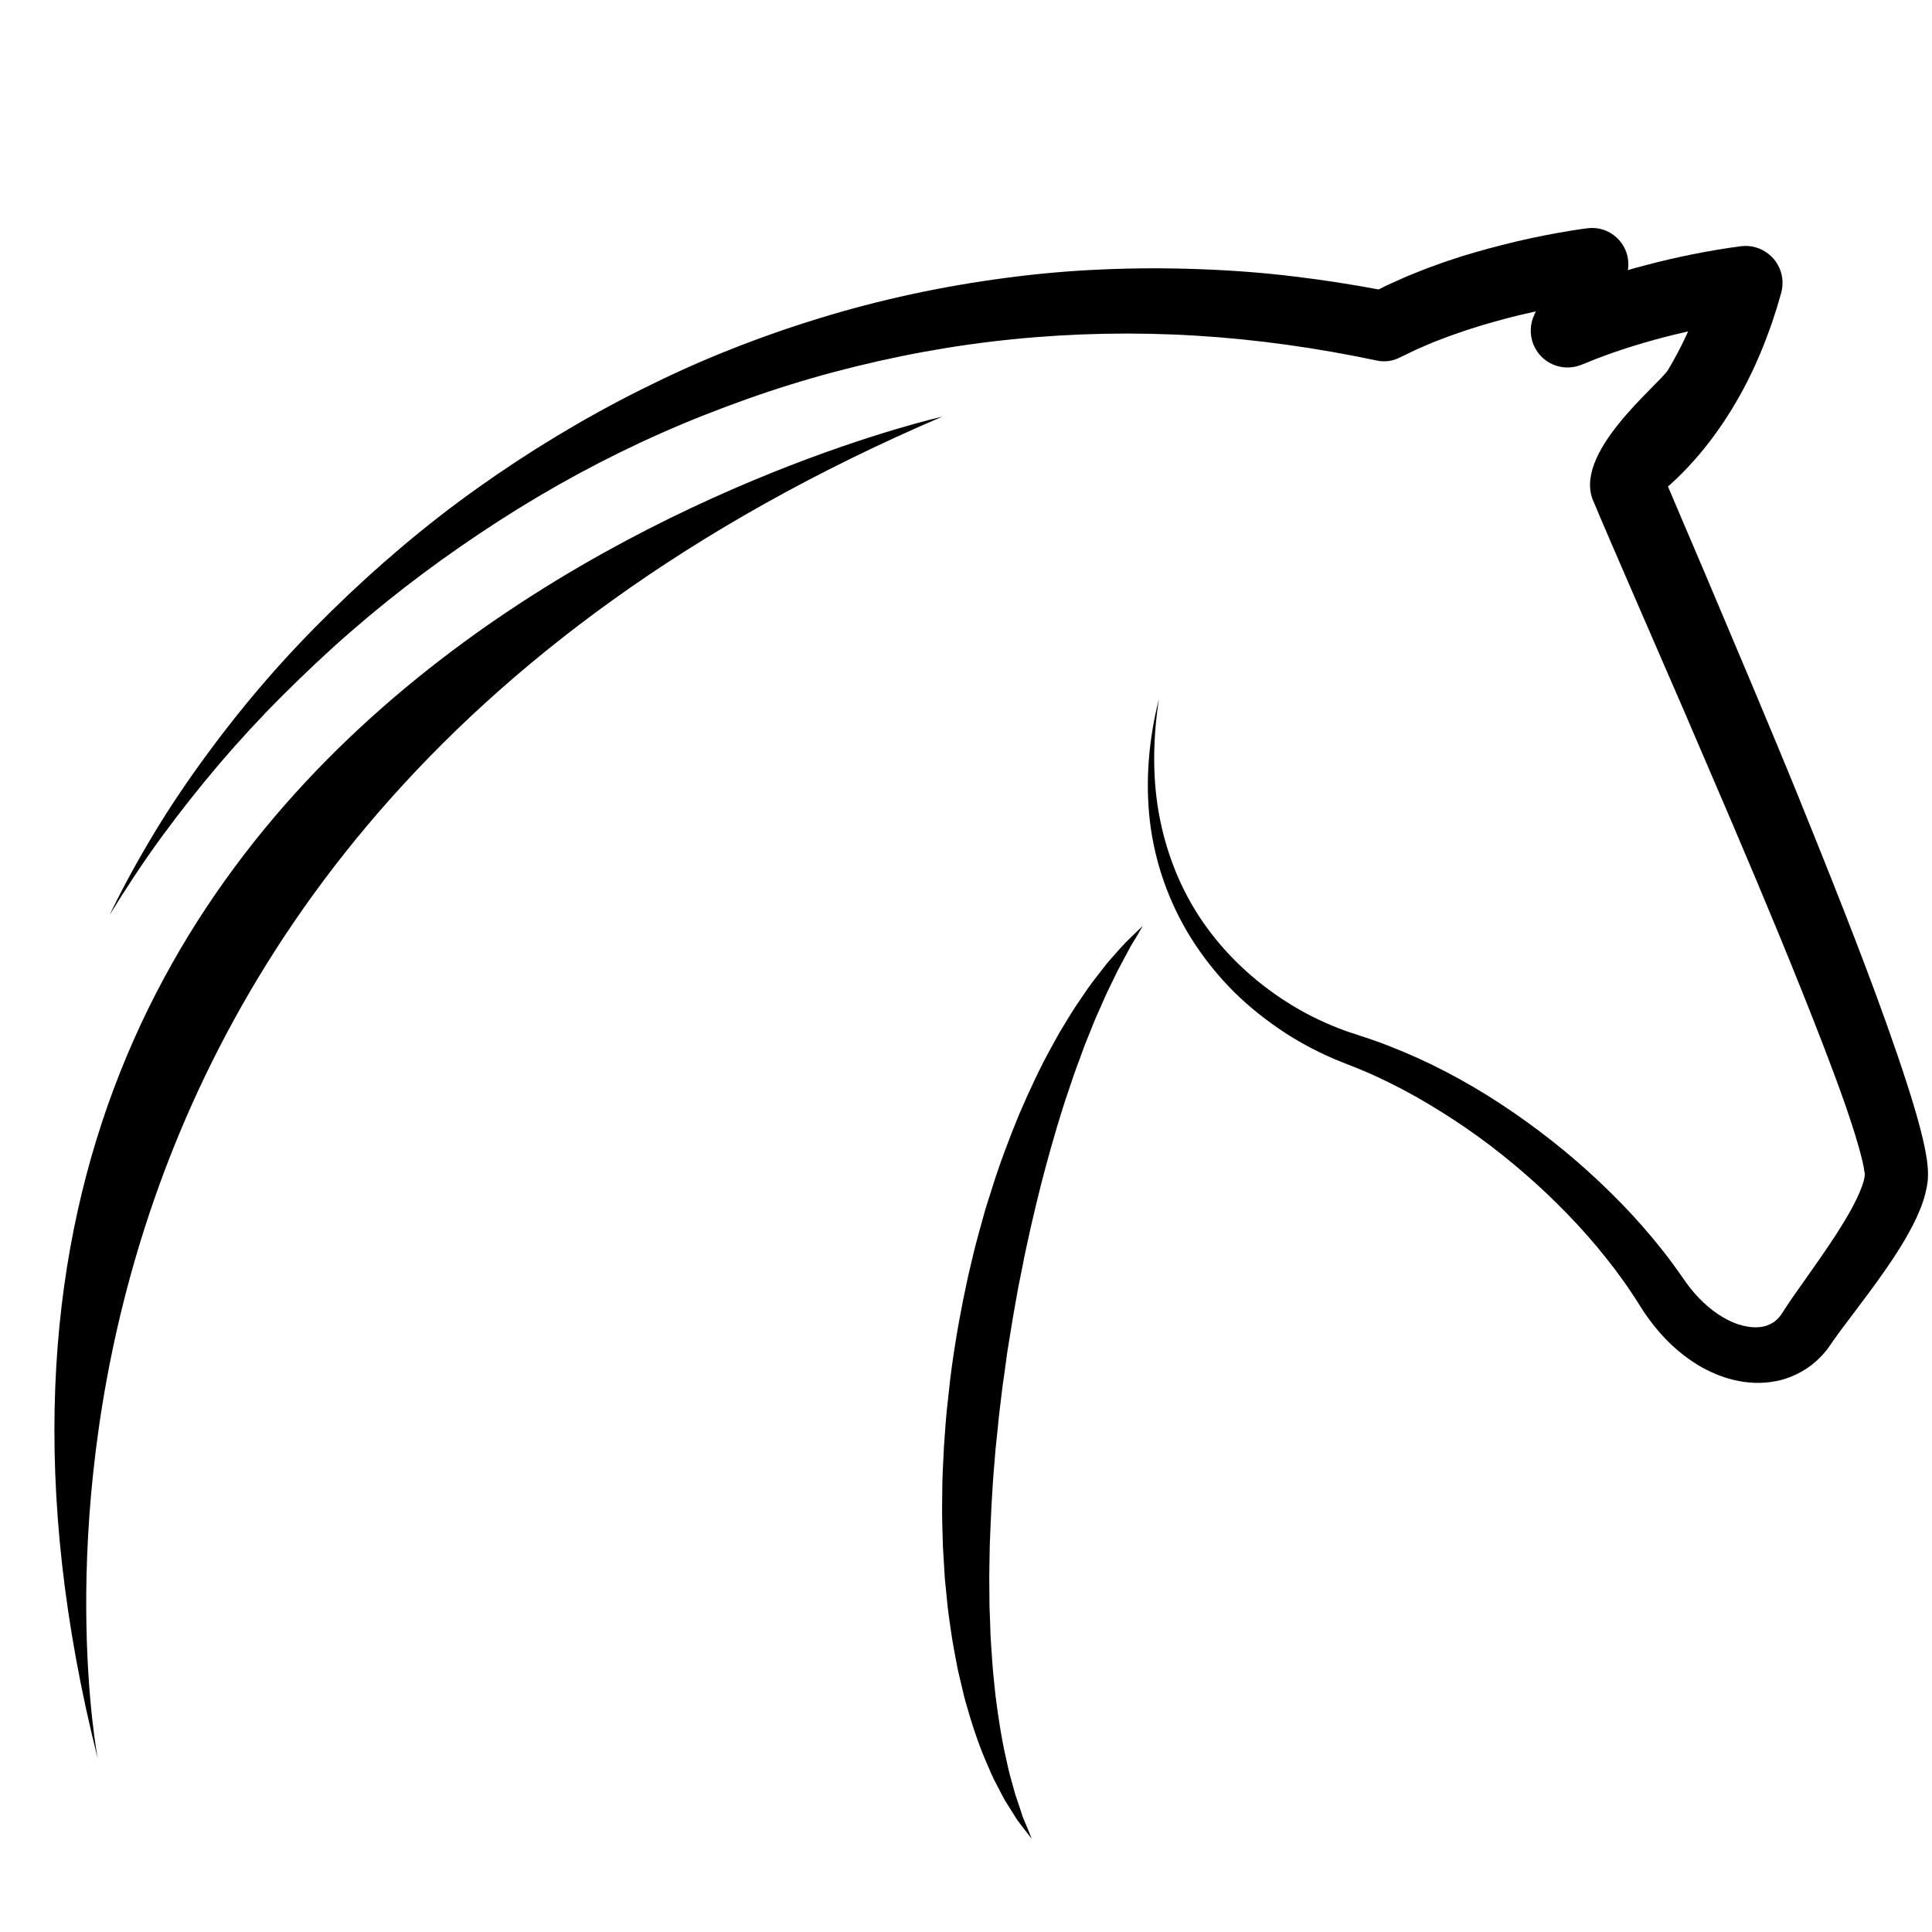<?xml version="1.0" encoding="UTF-8"?> <svg xmlns="http://www.w3.org/2000/svg" xmlns:xlink="http://www.w3.org/1999/xlink" width="200" zoomAndPan="magnify" viewBox="0 0 150 150" height="200" preserveAspectRatio="xMidYMid meet"> <defs> <clipPath id="21ae234cc1"> <path d="M 73 71 L 89 71 L 89 142.781 L 73 142.781 Z M 73 71 " clip-rule="nonzero"></path> </clipPath> <clipPath id="a3ab8c4edc"> <path d="M 8 17.531 L 149.734 17.531 L 149.734 108 L 8 108 Z M 8 17.531 " clip-rule="nonzero"></path> </clipPath> </defs> <g clip-path="url(#21ae234cc1)"> <path fill="#000000" d="M 80.105 142.766 C 80.105 142.766 79.922 142.531 79.586 142.098 C 79.418 141.879 79.207 141.613 78.973 141.293 C 78.754 140.953 78.508 140.562 78.23 140.113 C 77.934 139.676 77.699 139.156 77.402 138.598 C 77.09 138.047 76.84 137.418 76.547 136.75 C 75.969 135.414 75.449 133.852 74.965 132.125 C 74.84 131.691 74.75 131.246 74.637 130.793 C 74.535 130.34 74.41 129.879 74.32 129.406 C 74.145 128.457 73.941 127.477 73.809 126.465 C 73.734 125.957 73.66 125.438 73.594 124.918 C 73.543 124.398 73.488 123.867 73.434 123.332 C 73.406 123.062 73.379 122.797 73.355 122.523 C 73.336 122.254 73.32 121.984 73.305 121.707 C 73.273 121.164 73.238 120.609 73.207 120.051 C 73.176 118.938 73.129 117.805 73.148 116.656 C 73.156 116.086 73.16 115.504 73.168 114.926 C 73.184 114.348 73.219 113.766 73.246 113.184 C 73.27 112.598 73.301 112.008 73.352 111.426 C 73.391 110.836 73.438 110.246 73.492 109.66 C 73.555 109.07 73.621 108.484 73.684 107.895 C 73.746 107.305 73.812 106.715 73.898 106.125 C 74.219 103.773 74.648 101.438 75.148 99.156 C 75.414 98.02 75.668 96.891 75.98 95.785 C 76.133 95.234 76.285 94.684 76.434 94.141 C 76.586 93.598 76.77 93.062 76.934 92.531 C 77.59 90.406 78.355 88.391 79.133 86.5 C 79.941 84.625 80.758 82.875 81.625 81.312 C 81.84 80.922 82.051 80.543 82.258 80.168 C 82.48 79.805 82.695 79.445 82.906 79.098 C 83.125 78.754 83.32 78.414 83.539 78.094 C 83.754 77.773 83.965 77.465 84.168 77.168 C 84.379 76.871 84.566 76.578 84.773 76.309 C 84.98 76.039 85.18 75.781 85.371 75.535 C 85.562 75.289 85.746 75.051 85.922 74.824 C 86.102 74.602 86.289 74.402 86.461 74.207 C 86.805 73.82 87.105 73.473 87.387 73.184 C 87.672 72.902 87.914 72.664 88.113 72.469 C 88.516 72.09 88.727 71.887 88.727 71.887 C 88.727 71.887 88.578 72.141 88.301 72.617 C 88.16 72.848 87.984 73.141 87.781 73.477 C 87.598 73.828 87.383 74.227 87.141 74.676 C 87.023 74.898 86.898 75.133 86.766 75.379 C 86.645 75.633 86.516 75.895 86.383 76.168 C 86.25 76.441 86.109 76.727 85.969 77.02 C 85.824 77.312 85.695 77.629 85.555 77.949 C 85.41 78.27 85.266 78.598 85.113 78.938 C 84.961 79.277 84.828 79.637 84.68 80 C 84.535 80.363 84.383 80.734 84.23 81.113 C 84.086 81.5 83.941 81.898 83.797 82.301 C 83.488 83.098 83.203 83.949 82.91 84.828 C 82.602 85.695 82.344 86.617 82.047 87.551 C 81.492 89.438 80.938 91.43 80.445 93.512 C 80.32 94.035 80.199 94.559 80.074 95.086 C 79.957 95.617 79.836 96.152 79.719 96.691 C 79.594 97.227 79.492 97.77 79.387 98.316 C 79.277 98.863 79.168 99.41 79.055 99.961 C 78.863 101.07 78.652 102.18 78.477 103.305 C 78.387 103.863 78.297 104.426 78.203 104.988 L 77.973 106.684 C 77.883 107.246 77.812 107.812 77.746 108.379 C 77.68 108.945 77.613 109.508 77.543 110.074 C 77.449 111.203 77.289 112.328 77.219 113.445 C 77.016 115.684 76.926 117.883 76.844 120.02 C 76.836 121.086 76.793 122.137 76.812 123.164 C 76.816 123.676 76.82 124.184 76.824 124.688 C 76.844 125.188 76.863 125.684 76.879 126.172 C 76.891 127.152 76.988 128.094 77.039 129.016 C 77.105 129.934 77.203 130.816 77.293 131.668 C 77.508 133.359 77.75 134.914 78.055 136.273 C 78.203 136.953 78.336 137.594 78.508 138.172 C 78.676 138.75 78.801 139.305 78.977 139.766 C 79.137 140.238 79.281 140.668 79.398 141.047 C 79.547 141.418 79.684 141.727 79.789 141.98 C 79.992 142.492 80.105 142.766 80.105 142.766 " fill-opacity="1" fill-rule="nonzero"></path> </g> <g clip-path="url(#a3ab8c4edc)"> <path fill="#000000" d="M 149.684 90.906 C 149.676 90.719 149.66 90.504 149.645 90.398 L 149.598 90.012 L 149.539 89.656 C 149.504 89.414 149.453 89.203 149.41 88.98 C 149.227 88.109 149.012 87.309 148.785 86.512 C 148.555 85.719 148.316 84.941 148.07 84.176 C 147.574 82.633 147.051 81.125 146.516 79.617 C 145.449 76.613 144.316 73.648 143.16 70.695 C 142.004 67.742 140.824 64.809 139.637 61.875 C 138.449 58.945 137.223 56.031 136.004 53.117 L 132.32 44.391 L 130.465 40.043 L 129.547 37.879 L 129.504 37.77 C 129.57 37.711 129.641 37.652 129.703 37.594 C 130.352 37.012 130.941 36.406 131.508 35.77 C 132.633 34.512 133.609 33.156 134.473 31.746 C 135.336 30.336 136.074 28.867 136.699 27.363 C 136.859 26.988 137.004 26.609 137.148 26.23 C 137.301 25.852 137.426 25.469 137.566 25.09 C 137.695 24.707 137.816 24.32 137.941 23.938 L 138.281 22.777 C 138.387 22.414 138.426 22.012 138.375 21.613 C 138.18 20.039 136.742 18.922 135.168 19.117 L 135.156 19.117 C 134.785 19.168 134.492 19.207 134.172 19.258 L 133.242 19.406 C 132.621 19.508 132.008 19.625 131.398 19.746 C 130.785 19.871 130.18 20 129.57 20.141 C 128.965 20.285 128.355 20.43 127.754 20.594 C 127.453 20.676 127.148 20.75 126.848 20.836 L 126.387 20.973 C 126.43 20.707 126.434 20.434 126.402 20.156 C 126.203 18.617 124.793 17.523 123.25 17.723 C 122.82 17.773 122.473 17.828 122.098 17.887 C 121.73 17.945 121.367 18.008 121 18.074 C 120.273 18.203 119.551 18.348 118.832 18.5 C 118.113 18.66 117.395 18.82 116.684 19.008 C 115.969 19.184 115.254 19.379 114.543 19.586 L 113.48 19.902 L 112.422 20.25 C 112.066 20.363 111.719 20.496 111.363 20.625 C 111.016 20.754 110.664 20.875 110.316 21.02 L 109.27 21.441 C 108.926 21.586 108.578 21.746 108.234 21.902 C 107.887 22.055 107.543 22.211 107.203 22.391 L 107.039 22.473 C 104.902 22.074 102.754 21.742 100.598 21.48 C 98.117 21.172 95.621 20.988 93.125 20.898 C 90.625 20.805 88.125 20.809 85.629 20.918 C 83.133 21.02 80.641 21.238 78.164 21.566 C 73.215 22.215 68.316 23.258 63.559 24.727 C 61.18 25.457 58.832 26.285 56.523 27.207 C 54.211 28.125 51.953 29.156 49.734 30.266 C 45.301 32.488 41.051 35.059 37.031 37.926 C 33.008 40.789 29.246 44 25.734 47.438 C 23.98 49.16 22.285 50.938 20.68 52.793 C 19.07 54.648 17.543 56.566 16.094 58.539 C 14.641 60.512 13.266 62.535 12.004 64.625 C 10.742 66.715 9.562 68.852 8.508 71.043 C 9.777 68.969 11.117 66.941 12.543 64.984 C 13.977 63.031 15.477 61.133 17.043 59.293 C 18.613 57.457 20.25 55.684 21.957 53.98 C 23.664 52.281 25.41 50.625 27.227 49.051 C 30.848 45.891 34.719 43.031 38.738 40.438 C 42.758 37.848 46.973 35.562 51.324 33.633 C 53.504 32.664 55.719 31.797 57.957 30.996 C 60.195 30.199 62.465 29.492 64.754 28.883 C 69.34 27.664 74.008 26.797 78.715 26.332 C 83.418 25.863 88.156 25.773 92.871 26.062 C 97.586 26.348 102.273 27.016 106.898 27.992 C 107.457 28.113 108.059 28.055 108.613 27.789 L 108.719 27.738 L 109.586 27.32 C 109.871 27.176 110.172 27.043 110.473 26.918 C 110.773 26.793 111.066 26.656 111.371 26.535 L 112.293 26.184 C 112.598 26.062 112.914 25.961 113.227 25.852 C 113.539 25.746 113.848 25.629 114.168 25.535 L 115.117 25.238 L 116.082 24.961 C 116.723 24.781 117.371 24.609 118.023 24.453 C 118.43 24.355 118.836 24.266 119.242 24.176 C 119.199 24.273 119.156 24.375 119.109 24.469 C 118.797 25.148 118.75 25.953 119.039 26.707 C 119.609 28.18 121.266 28.91 122.738 28.336 L 122.852 28.293 C 123.367 28.098 123.867 27.871 124.395 27.688 L 125.18 27.398 L 125.973 27.133 C 126.238 27.039 126.504 26.957 126.773 26.875 L 127.582 26.629 L 128.395 26.398 C 128.664 26.32 128.941 26.25 129.211 26.18 C 129.758 26.035 130.312 25.906 130.867 25.777 C 130.93 25.762 130.996 25.746 131.062 25.73 C 131.02 25.836 130.973 25.938 130.922 26.043 C 130.785 26.355 130.629 26.652 130.48 26.957 C 130.32 27.254 130.172 27.559 130.004 27.852 C 129.844 28.145 129.676 28.434 129.504 28.723 C 128.809 29.867 121.926 35.254 123.758 39.02 L 124.223 40.129 L 125.16 42.312 L 127.043 46.66 L 130.805 55.328 L 134.527 64.004 C 135.762 66.898 136.98 69.793 138.176 72.695 C 139.367 75.598 140.539 78.504 141.656 81.414 C 142.215 82.867 142.758 84.324 143.266 85.777 C 143.762 87.223 144.25 88.695 144.574 90.051 C 144.609 90.211 144.656 90.383 144.68 90.531 L 144.723 90.762 L 144.75 90.957 C 144.766 91.051 144.762 91.027 144.766 91.039 L 144.777 91.051 L 144.777 91.262 C 144.777 91.293 144.77 91.336 144.762 91.391 C 144.699 91.789 144.473 92.402 144.188 93 C 143.609 94.219 142.801 95.496 141.953 96.754 C 141.102 98.023 140.188 99.277 139.258 100.613 C 139.027 100.945 138.793 101.289 138.551 101.664 L 138.297 102.055 C 138.23 102.137 138.176 102.23 138.105 102.297 C 137.84 102.605 137.52 102.797 137.125 102.934 C 136.34 103.188 135.203 103.027 134.137 102.477 C 133.066 101.93 132.055 101.047 131.23 100.004 L 131.09 99.82 C 131.043 99.762 130.996 99.699 130.934 99.613 L 130.613 99.156 C 130.371 98.812 130.133 98.473 129.887 98.141 C 129.398 97.469 128.883 96.82 128.359 96.188 C 127.305 94.922 126.195 93.715 125.027 92.574 C 122.703 90.281 120.18 88.215 117.504 86.375 C 114.832 84.535 111.988 82.934 108.984 81.672 C 108.227 81.355 107.484 81.059 106.699 80.785 C 106.301 80.641 105.934 80.523 105.559 80.402 L 105 80.215 C 104.824 80.156 104.645 80.105 104.469 80.039 C 103.062 79.523 101.688 78.887 100.398 78.102 C 97.809 76.543 95.5 74.488 93.703 72.023 C 91.902 69.559 90.676 66.672 90.066 63.633 C 89.449 60.586 89.5 57.41 89.973 54.289 C 89.203 57.344 88.906 60.566 89.277 63.758 C 89.652 66.945 90.75 70.082 92.48 72.844 C 93.348 74.227 94.363 75.52 95.5 76.699 C 96.641 77.879 97.918 78.922 99.273 79.855 C 100.625 80.789 102.086 81.57 103.605 82.23 C 103.797 82.312 103.992 82.383 104.184 82.461 L 104.738 82.684 C 105.105 82.828 105.48 82.969 105.816 83.117 C 106.504 83.402 107.207 83.734 107.891 84.07 C 109.262 84.742 110.594 85.504 111.891 86.316 C 113.188 87.125 114.453 87.992 115.672 88.918 C 118.109 90.773 120.391 92.832 122.461 95.066 C 123.496 96.18 124.469 97.348 125.383 98.551 C 125.832 99.152 126.273 99.762 126.684 100.387 C 126.895 100.695 127.09 101.012 127.289 101.324 L 127.629 101.852 C 127.676 101.926 127.742 102.023 127.816 102.125 L 128.023 102.414 C 129.098 103.887 130.445 105.199 132.148 106.168 C 133.004 106.637 133.945 107.023 134.988 107.219 C 136.02 107.426 137.156 107.43 138.285 107.141 C 139.41 106.844 140.504 106.23 141.32 105.379 C 141.531 105.172 141.715 104.945 141.895 104.723 L 142.141 104.371 L 142.305 104.133 C 142.496 103.855 142.719 103.555 142.945 103.246 C 143.855 102.016 144.84 100.75 145.789 99.43 C 146.738 98.098 147.676 96.738 148.508 95.137 C 148.715 94.734 148.91 94.309 149.094 93.852 C 149.277 93.395 149.445 92.898 149.562 92.32 C 149.594 92.18 149.621 92.023 149.641 91.863 L 149.672 91.629 L 149.684 91.34 L 149.691 91.191 L 149.684 90.906 " fill-opacity="1" fill-rule="nonzero"></path> </g> <path fill="#000000" d="M 73.145 32.352 C 73.145 32.352 -13.73 51.785 7.594 136.559 C 7.594 136.559 -6.078 66.309 73.145 32.352 " fill-opacity="1" fill-rule="nonzero"></path> </svg> 
